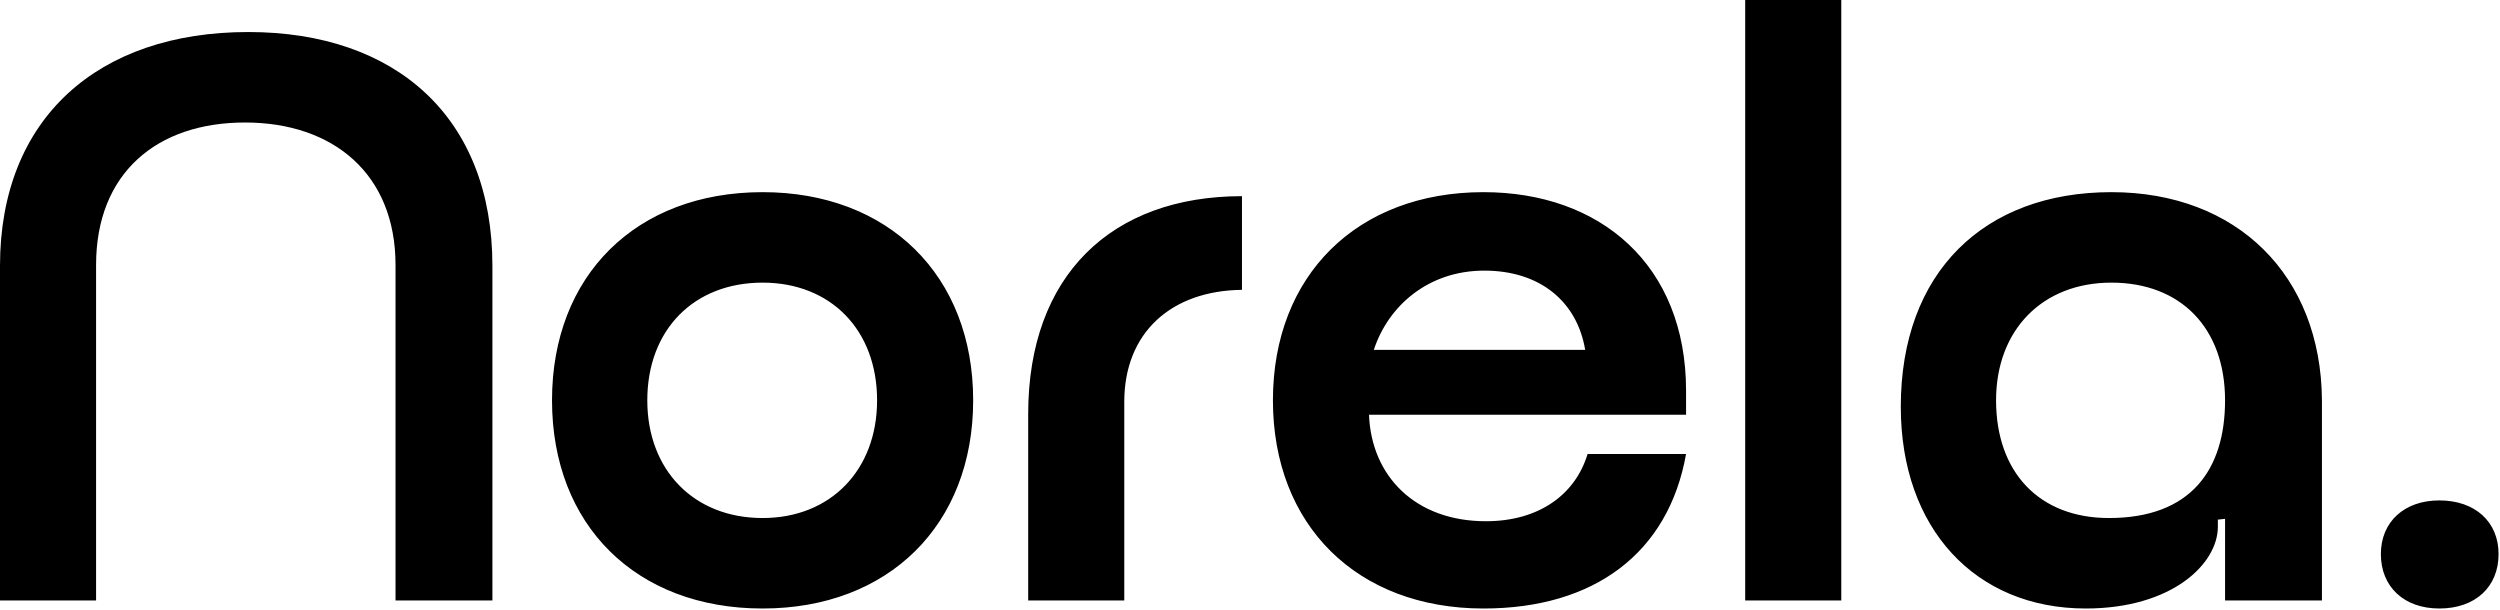 <svg xmlns="http://www.w3.org/2000/svg" fill="none" viewBox="0 0 570 139" height="139" width="570">
<path fill="black" d="M21.906 60.424V136.913H-0V60.607C-0 27.017 22.271 7.302 56.591 7.302C90.362 7.302 112.269 26.835 112.269 60.607V136.913H90.18V60.424C90.18 39.614 75.941 27.93 55.86 27.93C35.78 27.93 21.906 39.431 21.906 60.424ZM125.86 91.275C125.86 62.797 145.028 43.812 173.871 43.812C202.531 43.812 221.882 62.797 221.882 91.275C221.882 119.753 202.531 138.739 173.871 138.739C145.028 138.739 125.86 119.753 125.86 91.275ZM147.584 91.275C147.584 107.157 158.172 118.11 173.871 118.11C189.388 118.11 199.976 107.157 199.976 91.275C199.976 75.211 189.388 64.44 173.871 64.44C158.172 64.44 147.584 75.211 147.584 91.275ZM256.334 91.641V136.913H234.428V94.379C234.428 62.797 253.413 44.725 283.169 44.725V66.083C267.105 66.266 256.334 75.759 256.334 91.641ZM384.423 94.561H312.133C312.681 108.618 322.721 118.841 338.786 118.841C351.017 118.841 359.231 112.634 361.97 103.506H384.423C380.407 126.143 363.43 138.739 338.238 138.739C309.395 138.739 290.227 119.753 290.227 91.275C290.227 62.797 309.395 43.812 338.238 43.812C364.89 43.812 384.423 60.424 384.423 89.085V94.561ZM313.229 79.775H361.422C359.596 68.822 351.199 61.702 338.421 61.702C325.642 61.702 316.514 69.734 313.229 79.775ZM397.904 136.913V-3.37691e-05H419.81V136.913H397.904ZM433.38 92.736C433.38 62.067 452.365 43.812 481.391 43.812C510.051 43.812 529.219 62.797 529.402 91.275V136.913H507.313V118.293L505.67 118.475V120.118C505.67 128.516 495.265 138.739 475.549 138.739C450.357 138.739 433.38 120.484 433.38 92.736ZM455.103 91.275C455.103 107.705 464.961 118.11 480.843 118.11C499.463 118.11 507.313 107.157 507.313 91.275C507.313 74.846 497.273 64.44 481.391 64.44C465.691 64.44 455.103 75.211 455.103 91.275ZM542.839 126.325C542.839 119.023 548.133 114.094 556.165 114.094C564.38 114.094 569.674 119.023 569.674 126.325C569.674 133.81 564.38 138.739 556.165 138.739C548.133 138.739 542.839 133.81 542.839 126.325Z"></path>
</svg>
